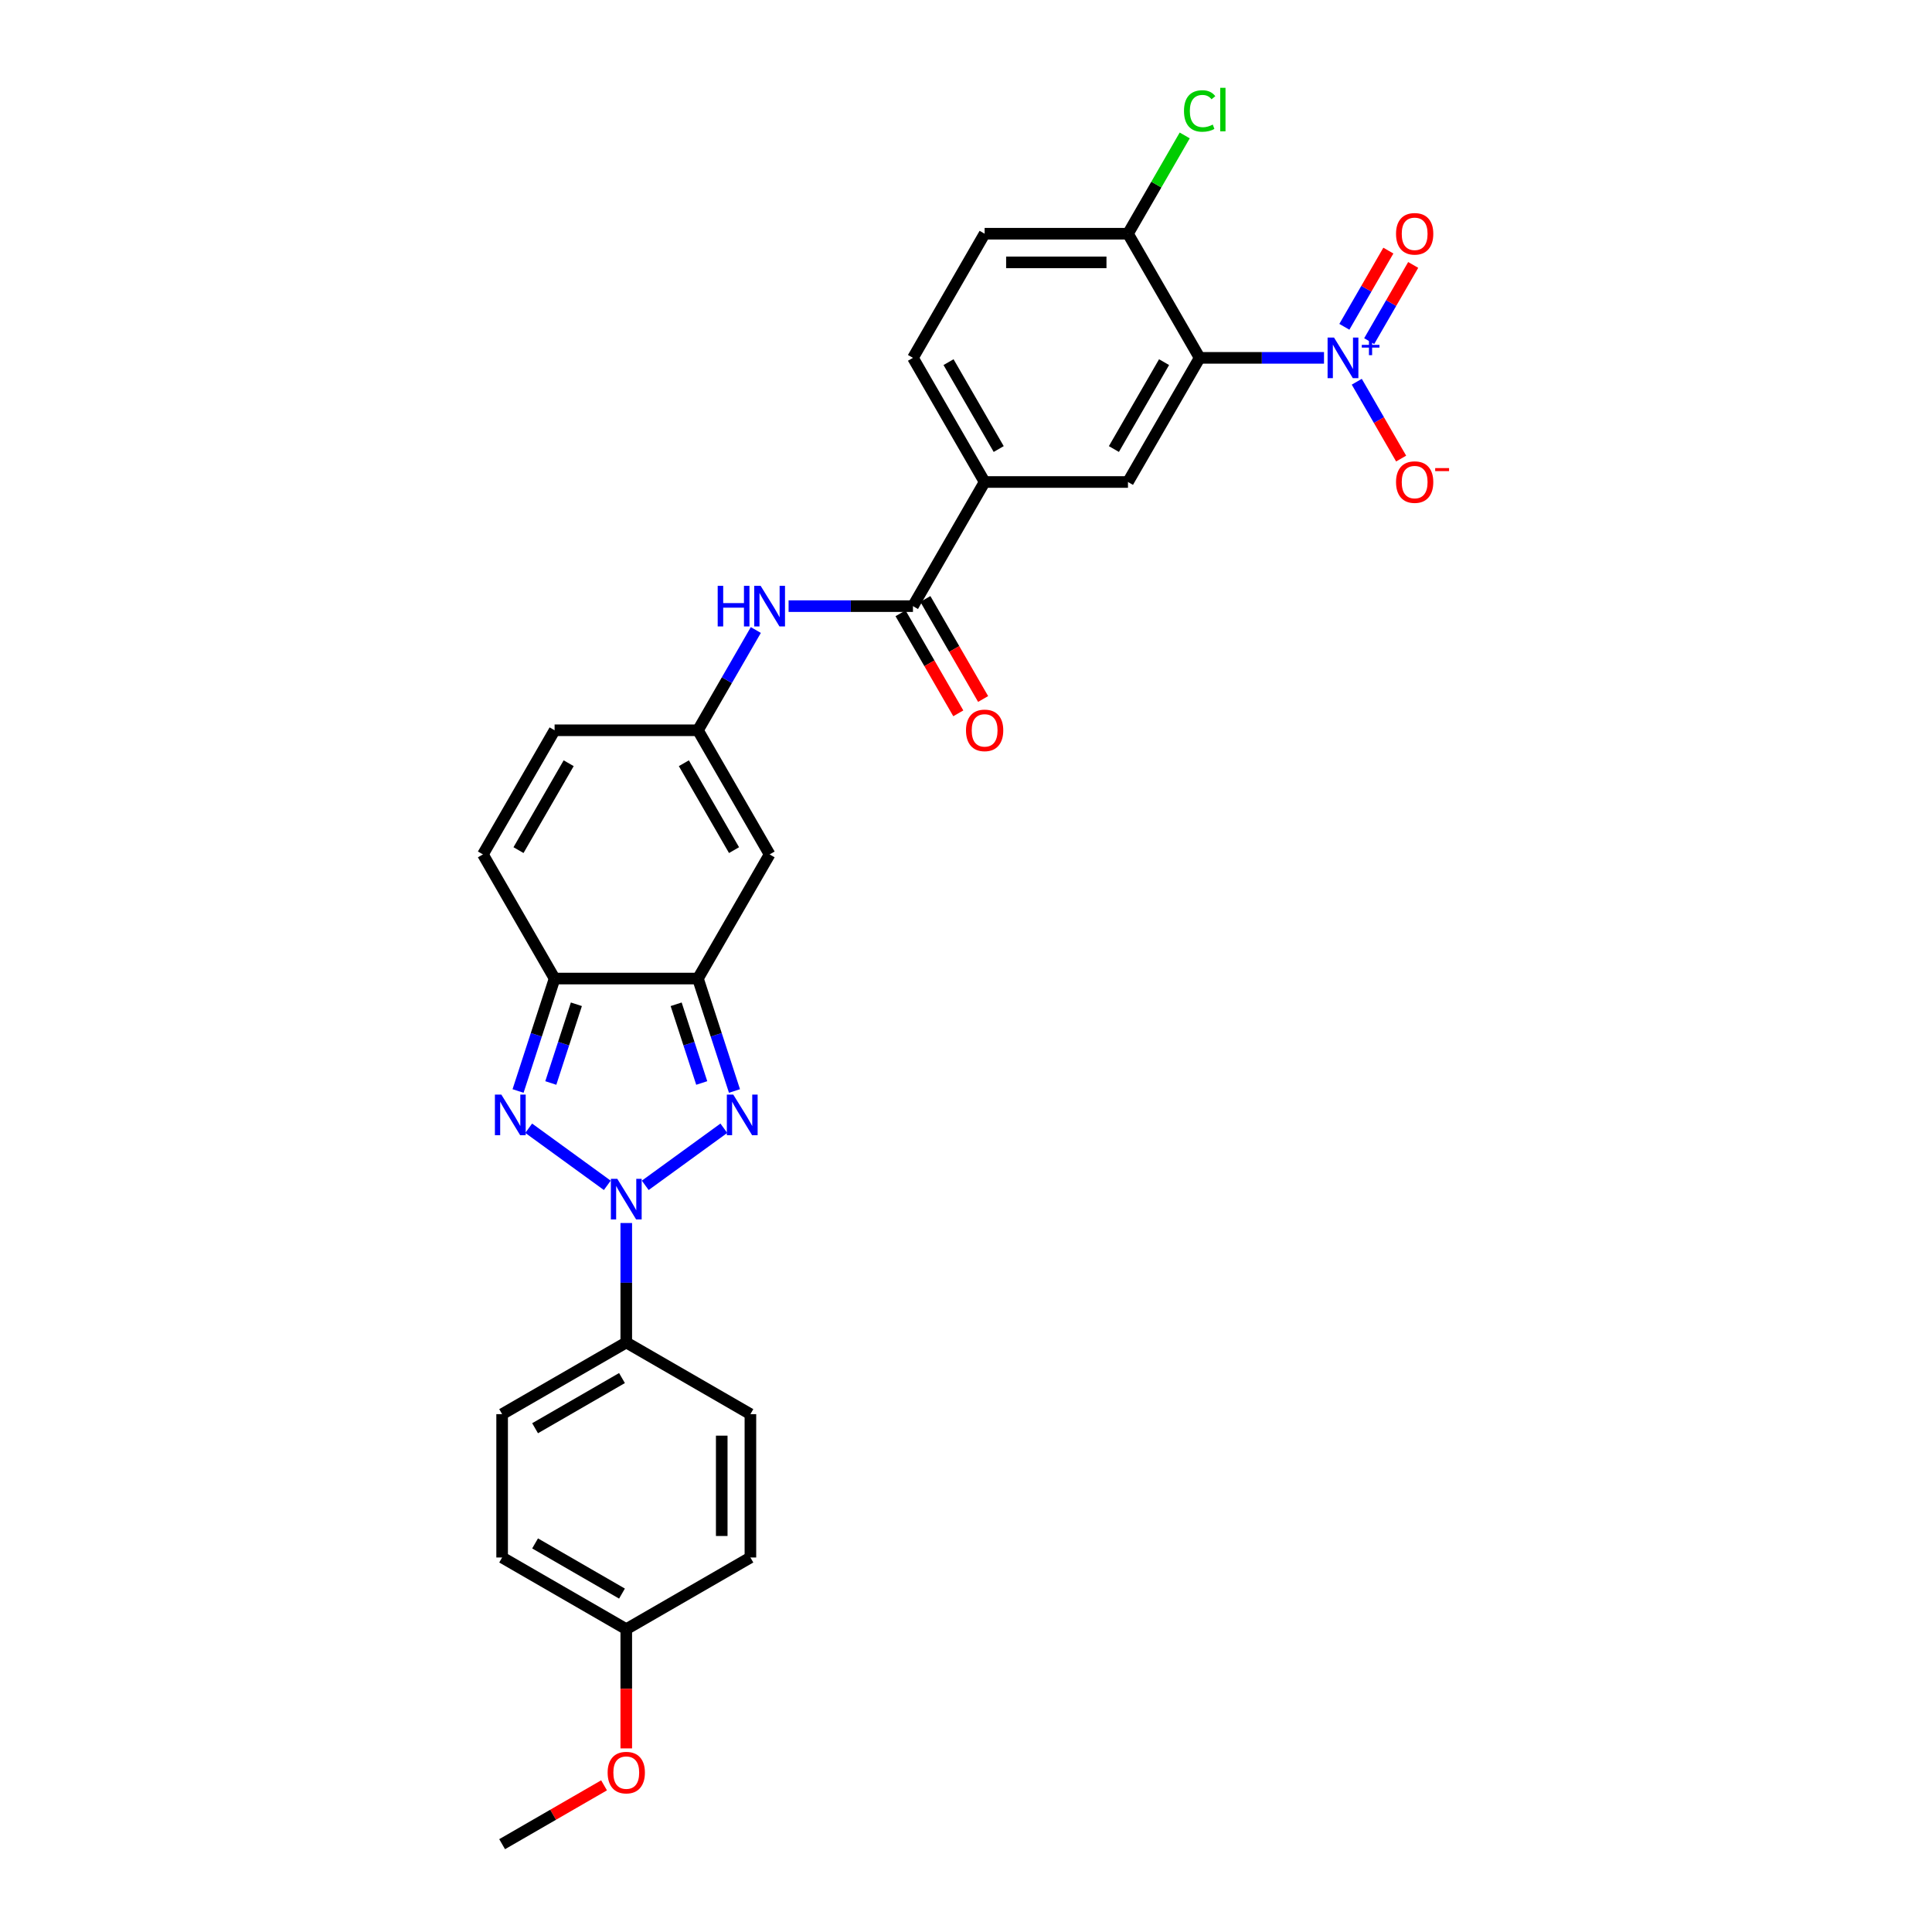 <?xml version='1.0' encoding='iso-8859-1'?>
<svg version='1.1' baseProfile='full'
              xmlns='http://www.w3.org/2000/svg'
                      xmlns:rdkit='http://www.rdkit.org/xml'
                      xmlns:xlink='http://www.w3.org/1999/xlink'
                  xml:space='preserve'
width='1000px' height='1000px' viewBox='0 0 1000 1000'>
<!-- END OF HEADER -->
<rect style='opacity:1.0;fill:#FFFFFF;stroke:none' width='1000' height='1000' x='0' y='0'> </rect>
<path class='bond-0' d='M 333.979,613.533 L 374.661,583.977' style='fill:none;fill-rule:evenodd;stroke:#0000FF;stroke-width:6px;stroke-linecap:butt;stroke-linejoin:miter;stroke-opacity:1' />
<path class='bond-1' d='M 314.333,613.533 L 273.651,583.977' style='fill:none;fill-rule:evenodd;stroke:#0000FF;stroke-width:6px;stroke-linecap:butt;stroke-linejoin:miter;stroke-opacity:1' />
<path class='bond-13' d='M 324.156,633.031 L 324.156,663.948' style='fill:none;fill-rule:evenodd;stroke:#0000FF;stroke-width:6px;stroke-linecap:butt;stroke-linejoin:miter;stroke-opacity:1' />
<path class='bond-13' d='M 324.156,663.948 L 324.156,694.865' style='fill:none;fill-rule:evenodd;stroke:#000000;stroke-width:6px;stroke-linecap:butt;stroke-linejoin:miter;stroke-opacity:1' />
<path class='bond-2' d='M 380.164,564.699 L 370.709,535.598' style='fill:none;fill-rule:evenodd;stroke:#0000FF;stroke-width:6px;stroke-linecap:butt;stroke-linejoin:miter;stroke-opacity:1' />
<path class='bond-2' d='M 370.709,535.598 L 361.253,506.497' style='fill:none;fill-rule:evenodd;stroke:#000000;stroke-width:6px;stroke-linecap:butt;stroke-linejoin:miter;stroke-opacity:1' />
<path class='bond-2' d='M 363.215,560.554 L 356.596,540.184' style='fill:none;fill-rule:evenodd;stroke:#0000FF;stroke-width:6px;stroke-linecap:butt;stroke-linejoin:miter;stroke-opacity:1' />
<path class='bond-2' d='M 356.596,540.184 L 349.977,519.813' style='fill:none;fill-rule:evenodd;stroke:#000000;stroke-width:6px;stroke-linecap:butt;stroke-linejoin:miter;stroke-opacity:1' />
<path class='bond-5' d='M 268.148,564.699 L 277.603,535.598' style='fill:none;fill-rule:evenodd;stroke:#0000FF;stroke-width:6px;stroke-linecap:butt;stroke-linejoin:miter;stroke-opacity:1' />
<path class='bond-5' d='M 277.603,535.598 L 287.059,506.497' style='fill:none;fill-rule:evenodd;stroke:#000000;stroke-width:6px;stroke-linecap:butt;stroke-linejoin:miter;stroke-opacity:1' />
<path class='bond-5' d='M 285.097,560.554 L 291.716,540.184' style='fill:none;fill-rule:evenodd;stroke:#0000FF;stroke-width:6px;stroke-linecap:butt;stroke-linejoin:miter;stroke-opacity:1' />
<path class='bond-5' d='M 291.716,540.184 L 298.335,519.813' style='fill:none;fill-rule:evenodd;stroke:#000000;stroke-width:6px;stroke-linecap:butt;stroke-linejoin:miter;stroke-opacity:1' />
<path class='bond-6' d='M 361.253,506.497 L 398.35,442.243' style='fill:none;fill-rule:evenodd;stroke:#000000;stroke-width:6px;stroke-linecap:butt;stroke-linejoin:miter;stroke-opacity:1' />
<path class='bond-29' d='M 361.253,506.497 L 287.059,506.497' style='fill:none;fill-rule:evenodd;stroke:#000000;stroke-width:6px;stroke-linecap:butt;stroke-linejoin:miter;stroke-opacity:1' />
<path class='bond-3' d='M 685.305,185.226 L 653.119,185.226' style='fill:none;fill-rule:evenodd;stroke:#0000FF;stroke-width:6px;stroke-linecap:butt;stroke-linejoin:miter;stroke-opacity:1' />
<path class='bond-3' d='M 653.119,185.226 L 620.934,185.226' style='fill:none;fill-rule:evenodd;stroke:#000000;stroke-width:6px;stroke-linecap:butt;stroke-linejoin:miter;stroke-opacity:1' />
<path class='bond-16' d='M 702.265,197.587 L 713.745,217.472' style='fill:none;fill-rule:evenodd;stroke:#0000FF;stroke-width:6px;stroke-linecap:butt;stroke-linejoin:miter;stroke-opacity:1' />
<path class='bond-16' d='M 713.745,217.472 L 725.226,237.357' style='fill:none;fill-rule:evenodd;stroke:#FF0000;stroke-width:6px;stroke-linecap:butt;stroke-linejoin:miter;stroke-opacity:1' />
<path class='bond-17' d='M 708.69,176.575 L 720.077,156.853' style='fill:none;fill-rule:evenodd;stroke:#0000FF;stroke-width:6px;stroke-linecap:butt;stroke-linejoin:miter;stroke-opacity:1' />
<path class='bond-17' d='M 720.077,156.853 L 731.463,137.13' style='fill:none;fill-rule:evenodd;stroke:#FF0000;stroke-width:6px;stroke-linecap:butt;stroke-linejoin:miter;stroke-opacity:1' />
<path class='bond-17' d='M 695.839,169.155 L 707.226,149.433' style='fill:none;fill-rule:evenodd;stroke:#0000FF;stroke-width:6px;stroke-linecap:butt;stroke-linejoin:miter;stroke-opacity:1' />
<path class='bond-17' d='M 707.226,149.433 L 718.612,129.711' style='fill:none;fill-rule:evenodd;stroke:#FF0000;stroke-width:6px;stroke-linecap:butt;stroke-linejoin:miter;stroke-opacity:1' />
<path class='bond-4' d='M 620.934,185.226 L 583.836,249.48' style='fill:none;fill-rule:evenodd;stroke:#000000;stroke-width:6px;stroke-linecap:butt;stroke-linejoin:miter;stroke-opacity:1' />
<path class='bond-4' d='M 602.518,187.444 L 576.55,232.422' style='fill:none;fill-rule:evenodd;stroke:#000000;stroke-width:6px;stroke-linecap:butt;stroke-linejoin:miter;stroke-opacity:1' />
<path class='bond-32' d='M 620.934,185.226 L 583.836,120.972' style='fill:none;fill-rule:evenodd;stroke:#000000;stroke-width:6px;stroke-linecap:butt;stroke-linejoin:miter;stroke-opacity:1' />
<path class='bond-11' d='M 287.059,506.497 L 249.962,442.243' style='fill:none;fill-rule:evenodd;stroke:#000000;stroke-width:6px;stroke-linecap:butt;stroke-linejoin:miter;stroke-opacity:1' />
<path class='bond-9' d='M 398.35,442.243 L 361.253,377.989' style='fill:none;fill-rule:evenodd;stroke:#000000;stroke-width:6px;stroke-linecap:butt;stroke-linejoin:miter;stroke-opacity:1' />
<path class='bond-9' d='M 379.935,440.024 L 353.967,395.046' style='fill:none;fill-rule:evenodd;stroke:#000000;stroke-width:6px;stroke-linecap:butt;stroke-linejoin:miter;stroke-opacity:1' />
<path class='bond-7' d='M 472.545,313.734 L 440.359,313.734' style='fill:none;fill-rule:evenodd;stroke:#000000;stroke-width:6px;stroke-linecap:butt;stroke-linejoin:miter;stroke-opacity:1' />
<path class='bond-7' d='M 440.359,313.734 L 408.174,313.734' style='fill:none;fill-rule:evenodd;stroke:#0000FF;stroke-width:6px;stroke-linecap:butt;stroke-linejoin:miter;stroke-opacity:1' />
<path class='bond-12' d='M 472.545,313.734 L 509.642,249.48' style='fill:none;fill-rule:evenodd;stroke:#000000;stroke-width:6px;stroke-linecap:butt;stroke-linejoin:miter;stroke-opacity:1' />
<path class='bond-18' d='M 466.119,317.444 L 481.065,343.331' style='fill:none;fill-rule:evenodd;stroke:#000000;stroke-width:6px;stroke-linecap:butt;stroke-linejoin:miter;stroke-opacity:1' />
<path class='bond-18' d='M 481.065,343.331 L 496.012,369.219' style='fill:none;fill-rule:evenodd;stroke:#FF0000;stroke-width:6px;stroke-linecap:butt;stroke-linejoin:miter;stroke-opacity:1' />
<path class='bond-18' d='M 478.97,310.025 L 493.916,335.912' style='fill:none;fill-rule:evenodd;stroke:#000000;stroke-width:6px;stroke-linecap:butt;stroke-linejoin:miter;stroke-opacity:1' />
<path class='bond-18' d='M 493.916,335.912 L 508.862,361.799' style='fill:none;fill-rule:evenodd;stroke:#FF0000;stroke-width:6px;stroke-linecap:butt;stroke-linejoin:miter;stroke-opacity:1' />
<path class='bond-8' d='M 583.836,249.48 L 509.642,249.48' style='fill:none;fill-rule:evenodd;stroke:#000000;stroke-width:6px;stroke-linecap:butt;stroke-linejoin:miter;stroke-opacity:1' />
<path class='bond-10' d='M 361.253,377.989 L 376.234,352.042' style='fill:none;fill-rule:evenodd;stroke:#000000;stroke-width:6px;stroke-linecap:butt;stroke-linejoin:miter;stroke-opacity:1' />
<path class='bond-10' d='M 376.234,352.042 L 391.214,326.095' style='fill:none;fill-rule:evenodd;stroke:#0000FF;stroke-width:6px;stroke-linecap:butt;stroke-linejoin:miter;stroke-opacity:1' />
<path class='bond-31' d='M 361.253,377.989 L 287.059,377.989' style='fill:none;fill-rule:evenodd;stroke:#000000;stroke-width:6px;stroke-linecap:butt;stroke-linejoin:miter;stroke-opacity:1' />
<path class='bond-14' d='M 249.962,442.243 L 287.059,377.989' style='fill:none;fill-rule:evenodd;stroke:#000000;stroke-width:6px;stroke-linecap:butt;stroke-linejoin:miter;stroke-opacity:1' />
<path class='bond-14' d='M 268.377,440.024 L 294.345,395.046' style='fill:none;fill-rule:evenodd;stroke:#000000;stroke-width:6px;stroke-linecap:butt;stroke-linejoin:miter;stroke-opacity:1' />
<path class='bond-19' d='M 509.642,249.48 L 472.545,185.226' style='fill:none;fill-rule:evenodd;stroke:#000000;stroke-width:6px;stroke-linecap:butt;stroke-linejoin:miter;stroke-opacity:1' />
<path class='bond-19' d='M 516.928,232.422 L 490.96,187.444' style='fill:none;fill-rule:evenodd;stroke:#000000;stroke-width:6px;stroke-linecap:butt;stroke-linejoin:miter;stroke-opacity:1' />
<path class='bond-21' d='M 324.156,694.865 L 259.902,731.962' style='fill:none;fill-rule:evenodd;stroke:#000000;stroke-width:6px;stroke-linecap:butt;stroke-linejoin:miter;stroke-opacity:1' />
<path class='bond-21' d='M 321.937,713.28 L 276.959,739.248' style='fill:none;fill-rule:evenodd;stroke:#000000;stroke-width:6px;stroke-linecap:butt;stroke-linejoin:miter;stroke-opacity:1' />
<path class='bond-22' d='M 324.156,694.865 L 388.41,731.962' style='fill:none;fill-rule:evenodd;stroke:#000000;stroke-width:6px;stroke-linecap:butt;stroke-linejoin:miter;stroke-opacity:1' />
<path class='bond-15' d='M 583.836,120.972 L 509.642,120.972' style='fill:none;fill-rule:evenodd;stroke:#000000;stroke-width:6px;stroke-linecap:butt;stroke-linejoin:miter;stroke-opacity:1' />
<path class='bond-15' d='M 572.707,135.81 L 520.771,135.81' style='fill:none;fill-rule:evenodd;stroke:#000000;stroke-width:6px;stroke-linecap:butt;stroke-linejoin:miter;stroke-opacity:1' />
<path class='bond-23' d='M 583.836,120.972 L 598.521,95.537' style='fill:none;fill-rule:evenodd;stroke:#000000;stroke-width:6px;stroke-linecap:butt;stroke-linejoin:miter;stroke-opacity:1' />
<path class='bond-23' d='M 598.521,95.537 L 613.206,70.102' style='fill:none;fill-rule:evenodd;stroke:#00CC00;stroke-width:6px;stroke-linecap:butt;stroke-linejoin:miter;stroke-opacity:1' />
<path class='bond-20' d='M 472.545,185.226 L 509.642,120.972' style='fill:none;fill-rule:evenodd;stroke:#000000;stroke-width:6px;stroke-linecap:butt;stroke-linejoin:miter;stroke-opacity:1' />
<path class='bond-26' d='M 259.902,731.962 L 259.902,806.157' style='fill:none;fill-rule:evenodd;stroke:#000000;stroke-width:6px;stroke-linecap:butt;stroke-linejoin:miter;stroke-opacity:1' />
<path class='bond-25' d='M 388.41,731.962 L 388.41,806.157' style='fill:none;fill-rule:evenodd;stroke:#000000;stroke-width:6px;stroke-linecap:butt;stroke-linejoin:miter;stroke-opacity:1' />
<path class='bond-25' d='M 373.571,743.091 L 373.571,795.027' style='fill:none;fill-rule:evenodd;stroke:#000000;stroke-width:6px;stroke-linecap:butt;stroke-linejoin:miter;stroke-opacity:1' />
<path class='bond-24' d='M 324.156,843.254 L 388.41,806.157' style='fill:none;fill-rule:evenodd;stroke:#000000;stroke-width:6px;stroke-linecap:butt;stroke-linejoin:miter;stroke-opacity:1' />
<path class='bond-27' d='M 324.156,843.254 L 324.156,874.111' style='fill:none;fill-rule:evenodd;stroke:#000000;stroke-width:6px;stroke-linecap:butt;stroke-linejoin:miter;stroke-opacity:1' />
<path class='bond-27' d='M 324.156,874.111 L 324.156,904.969' style='fill:none;fill-rule:evenodd;stroke:#FF0000;stroke-width:6px;stroke-linecap:butt;stroke-linejoin:miter;stroke-opacity:1' />
<path class='bond-30' d='M 324.156,843.254 L 259.902,806.157' style='fill:none;fill-rule:evenodd;stroke:#000000;stroke-width:6px;stroke-linecap:butt;stroke-linejoin:miter;stroke-opacity:1' />
<path class='bond-30' d='M 321.937,824.838 L 276.959,798.87' style='fill:none;fill-rule:evenodd;stroke:#000000;stroke-width:6px;stroke-linecap:butt;stroke-linejoin:miter;stroke-opacity:1' />
<path class='bond-28' d='M 312.656,924.088 L 286.279,939.317' style='fill:none;fill-rule:evenodd;stroke:#FF0000;stroke-width:6px;stroke-linecap:butt;stroke-linejoin:miter;stroke-opacity:1' />
<path class='bond-28' d='M 286.279,939.317 L 259.902,954.545' style='fill:none;fill-rule:evenodd;stroke:#000000;stroke-width:6px;stroke-linecap:butt;stroke-linejoin:miter;stroke-opacity:1' />
<path  class='atom-0' d='M 319.511 610.165
L 326.397 621.294
Q 327.079 622.392, 328.177 624.38
Q 329.275 626.369, 329.335 626.487
L 329.335 610.165
L 332.124 610.165
L 332.124 631.176
L 329.246 631.176
L 321.856 619.009
Q 320.995 617.584, 320.075 615.952
Q 319.185 614.319, 318.918 613.815
L 318.918 631.176
L 316.187 631.176
L 316.187 610.165
L 319.511 610.165
' fill='#0000FF'/>
<path  class='atom-1' d='M 379.536 566.554
L 386.421 577.683
Q 387.104 578.781, 388.202 580.77
Q 389.3 582.758, 389.359 582.877
L 389.359 566.554
L 392.149 566.554
L 392.149 587.566
L 389.27 587.566
L 381.88 575.398
Q 381.02 573.974, 380.1 572.341
Q 379.209 570.709, 378.942 570.205
L 378.942 587.566
L 376.212 587.566
L 376.212 566.554
L 379.536 566.554
' fill='#0000FF'/>
<path  class='atom-2' d='M 259.487 566.554
L 266.372 577.683
Q 267.055 578.781, 268.153 580.77
Q 269.251 582.758, 269.31 582.877
L 269.31 566.554
L 272.1 566.554
L 272.1 587.566
L 269.221 587.566
L 261.831 575.398
Q 260.971 573.974, 260.051 572.341
Q 259.16 570.709, 258.893 570.205
L 258.893 587.566
L 256.163 587.566
L 256.163 566.554
L 259.487 566.554
' fill='#0000FF'/>
<path  class='atom-4' d='M 690.484 174.72
L 697.369 185.849
Q 698.051 186.947, 699.149 188.935
Q 700.247 190.924, 700.307 191.043
L 700.307 174.72
L 703.097 174.72
L 703.097 195.732
L 700.218 195.732
L 692.828 183.564
Q 691.967 182.139, 691.047 180.507
Q 690.157 178.875, 689.89 178.37
L 689.89 195.732
L 687.16 195.732
L 687.16 174.72
L 690.484 174.72
' fill='#0000FF'/>
<path  class='atom-4' d='M 704.859 178.507
L 708.561 178.507
L 708.561 174.609
L 710.207 174.609
L 710.207 178.507
L 714.007 178.507
L 714.007 179.918
L 710.207 179.918
L 710.207 183.835
L 708.561 183.835
L 708.561 179.918
L 704.859 179.918
L 704.859 178.507
' fill='#0000FF'/>
<path  class='atom-11' d='M 371.477 303.228
L 374.326 303.228
L 374.326 312.161
L 385.07 312.161
L 385.07 303.228
L 387.919 303.228
L 387.919 324.24
L 385.07 324.24
L 385.07 314.536
L 374.326 314.536
L 374.326 324.24
L 371.477 324.24
L 371.477 303.228
' fill='#0000FF'/>
<path  class='atom-11' d='M 393.706 303.228
L 400.591 314.358
Q 401.274 315.456, 402.372 317.444
Q 403.47 319.432, 403.529 319.551
L 403.529 303.228
L 406.319 303.228
L 406.319 324.24
L 403.44 324.24
L 396.05 312.072
Q 395.19 310.648, 394.27 309.016
Q 393.379 307.383, 393.112 306.879
L 393.112 324.24
L 390.382 324.24
L 390.382 303.228
L 393.706 303.228
' fill='#0000FF'/>
<path  class='atom-17' d='M 722.58 249.539
Q 722.58 244.494, 725.073 241.675
Q 727.566 238.855, 732.225 238.855
Q 736.885 238.855, 739.378 241.675
Q 741.871 244.494, 741.871 249.539
Q 741.871 254.644, 739.348 257.552
Q 736.825 260.431, 732.225 260.431
Q 727.596 260.431, 725.073 257.552
Q 722.58 254.674, 722.58 249.539
M 732.225 258.057
Q 735.43 258.057, 737.152 255.92
Q 738.903 253.754, 738.903 249.539
Q 738.903 245.414, 737.152 243.337
Q 735.43 241.23, 732.225 241.23
Q 729.02 241.23, 727.269 243.307
Q 725.548 245.384, 725.548 249.539
Q 725.548 253.783, 727.269 255.92
Q 729.02 258.057, 732.225 258.057
' fill='#FF0000'/>
<path  class='atom-17' d='M 742.85 242.285
L 750.038 242.285
L 750.038 243.852
L 742.85 243.852
L 742.85 242.285
' fill='#FF0000'/>
<path  class='atom-18' d='M 722.58 121.031
Q 722.58 115.986, 725.073 113.166
Q 727.566 110.347, 732.225 110.347
Q 736.885 110.347, 739.378 113.166
Q 741.871 115.986, 741.871 121.031
Q 741.871 126.135, 739.348 129.044
Q 736.825 131.923, 732.225 131.923
Q 727.596 131.923, 725.073 129.044
Q 722.58 126.165, 722.58 121.031
M 732.225 129.548
Q 735.43 129.548, 737.152 127.412
Q 738.903 125.245, 738.903 121.031
Q 738.903 116.906, 737.152 114.828
Q 735.43 112.721, 732.225 112.721
Q 729.02 112.721, 727.269 114.799
Q 725.548 116.876, 725.548 121.031
Q 725.548 125.275, 727.269 127.412
Q 729.02 129.548, 732.225 129.548
' fill='#FF0000'/>
<path  class='atom-19' d='M 499.997 378.048
Q 499.997 373.003, 502.49 370.183
Q 504.983 367.364, 509.642 367.364
Q 514.301 367.364, 516.794 370.183
Q 519.287 373.003, 519.287 378.048
Q 519.287 383.152, 516.765 386.061
Q 514.242 388.94, 509.642 388.94
Q 505.012 388.94, 502.49 386.061
Q 499.997 383.182, 499.997 378.048
M 509.642 386.565
Q 512.847 386.565, 514.569 384.429
Q 516.32 382.262, 516.32 378.048
Q 516.32 373.923, 514.569 371.845
Q 512.847 369.738, 509.642 369.738
Q 506.437 369.738, 504.686 371.816
Q 502.965 373.893, 502.965 378.048
Q 502.965 382.292, 504.686 384.429
Q 506.437 386.565, 509.642 386.565
' fill='#FF0000'/>
<path  class='atom-24' d='M 612.832 57.444
Q 612.832 52.221, 615.265 49.491
Q 617.728 46.731, 622.388 46.731
Q 626.721 46.731, 629.036 49.788
L 627.077 51.39
Q 625.385 49.164, 622.388 49.164
Q 619.212 49.164, 617.521 51.301
Q 615.859 53.408, 615.859 57.444
Q 615.859 61.599, 617.58 63.736
Q 619.331 65.873, 622.714 65.873
Q 625.029 65.873, 627.73 64.478
L 628.561 66.704
Q 627.463 67.416, 625.801 67.832
Q 624.139 68.247, 622.299 68.247
Q 617.728 68.247, 615.265 65.457
Q 612.832 62.668, 612.832 57.444
' fill='#00CC00'/>
<path  class='atom-24' d='M 631.588 45.455
L 634.318 45.455
L 634.318 67.98
L 631.588 67.98
L 631.588 45.455
' fill='#00CC00'/>
<path  class='atom-28' d='M 314.511 917.508
Q 314.511 912.462, 317.004 909.643
Q 319.497 906.824, 324.156 906.824
Q 328.815 906.824, 331.308 909.643
Q 333.801 912.462, 333.801 917.508
Q 333.801 922.612, 331.279 925.521
Q 328.756 928.399, 324.156 928.399
Q 319.526 928.399, 317.004 925.521
Q 314.511 922.642, 314.511 917.508
M 324.156 926.025
Q 327.361 926.025, 329.082 923.888
Q 330.833 921.722, 330.833 917.508
Q 330.833 913.382, 329.082 911.305
Q 327.361 909.198, 324.156 909.198
Q 320.951 909.198, 319.2 911.275
Q 317.478 913.353, 317.478 917.508
Q 317.478 921.752, 319.2 923.888
Q 320.951 926.025, 324.156 926.025
' fill='#FF0000'/>
</svg>
